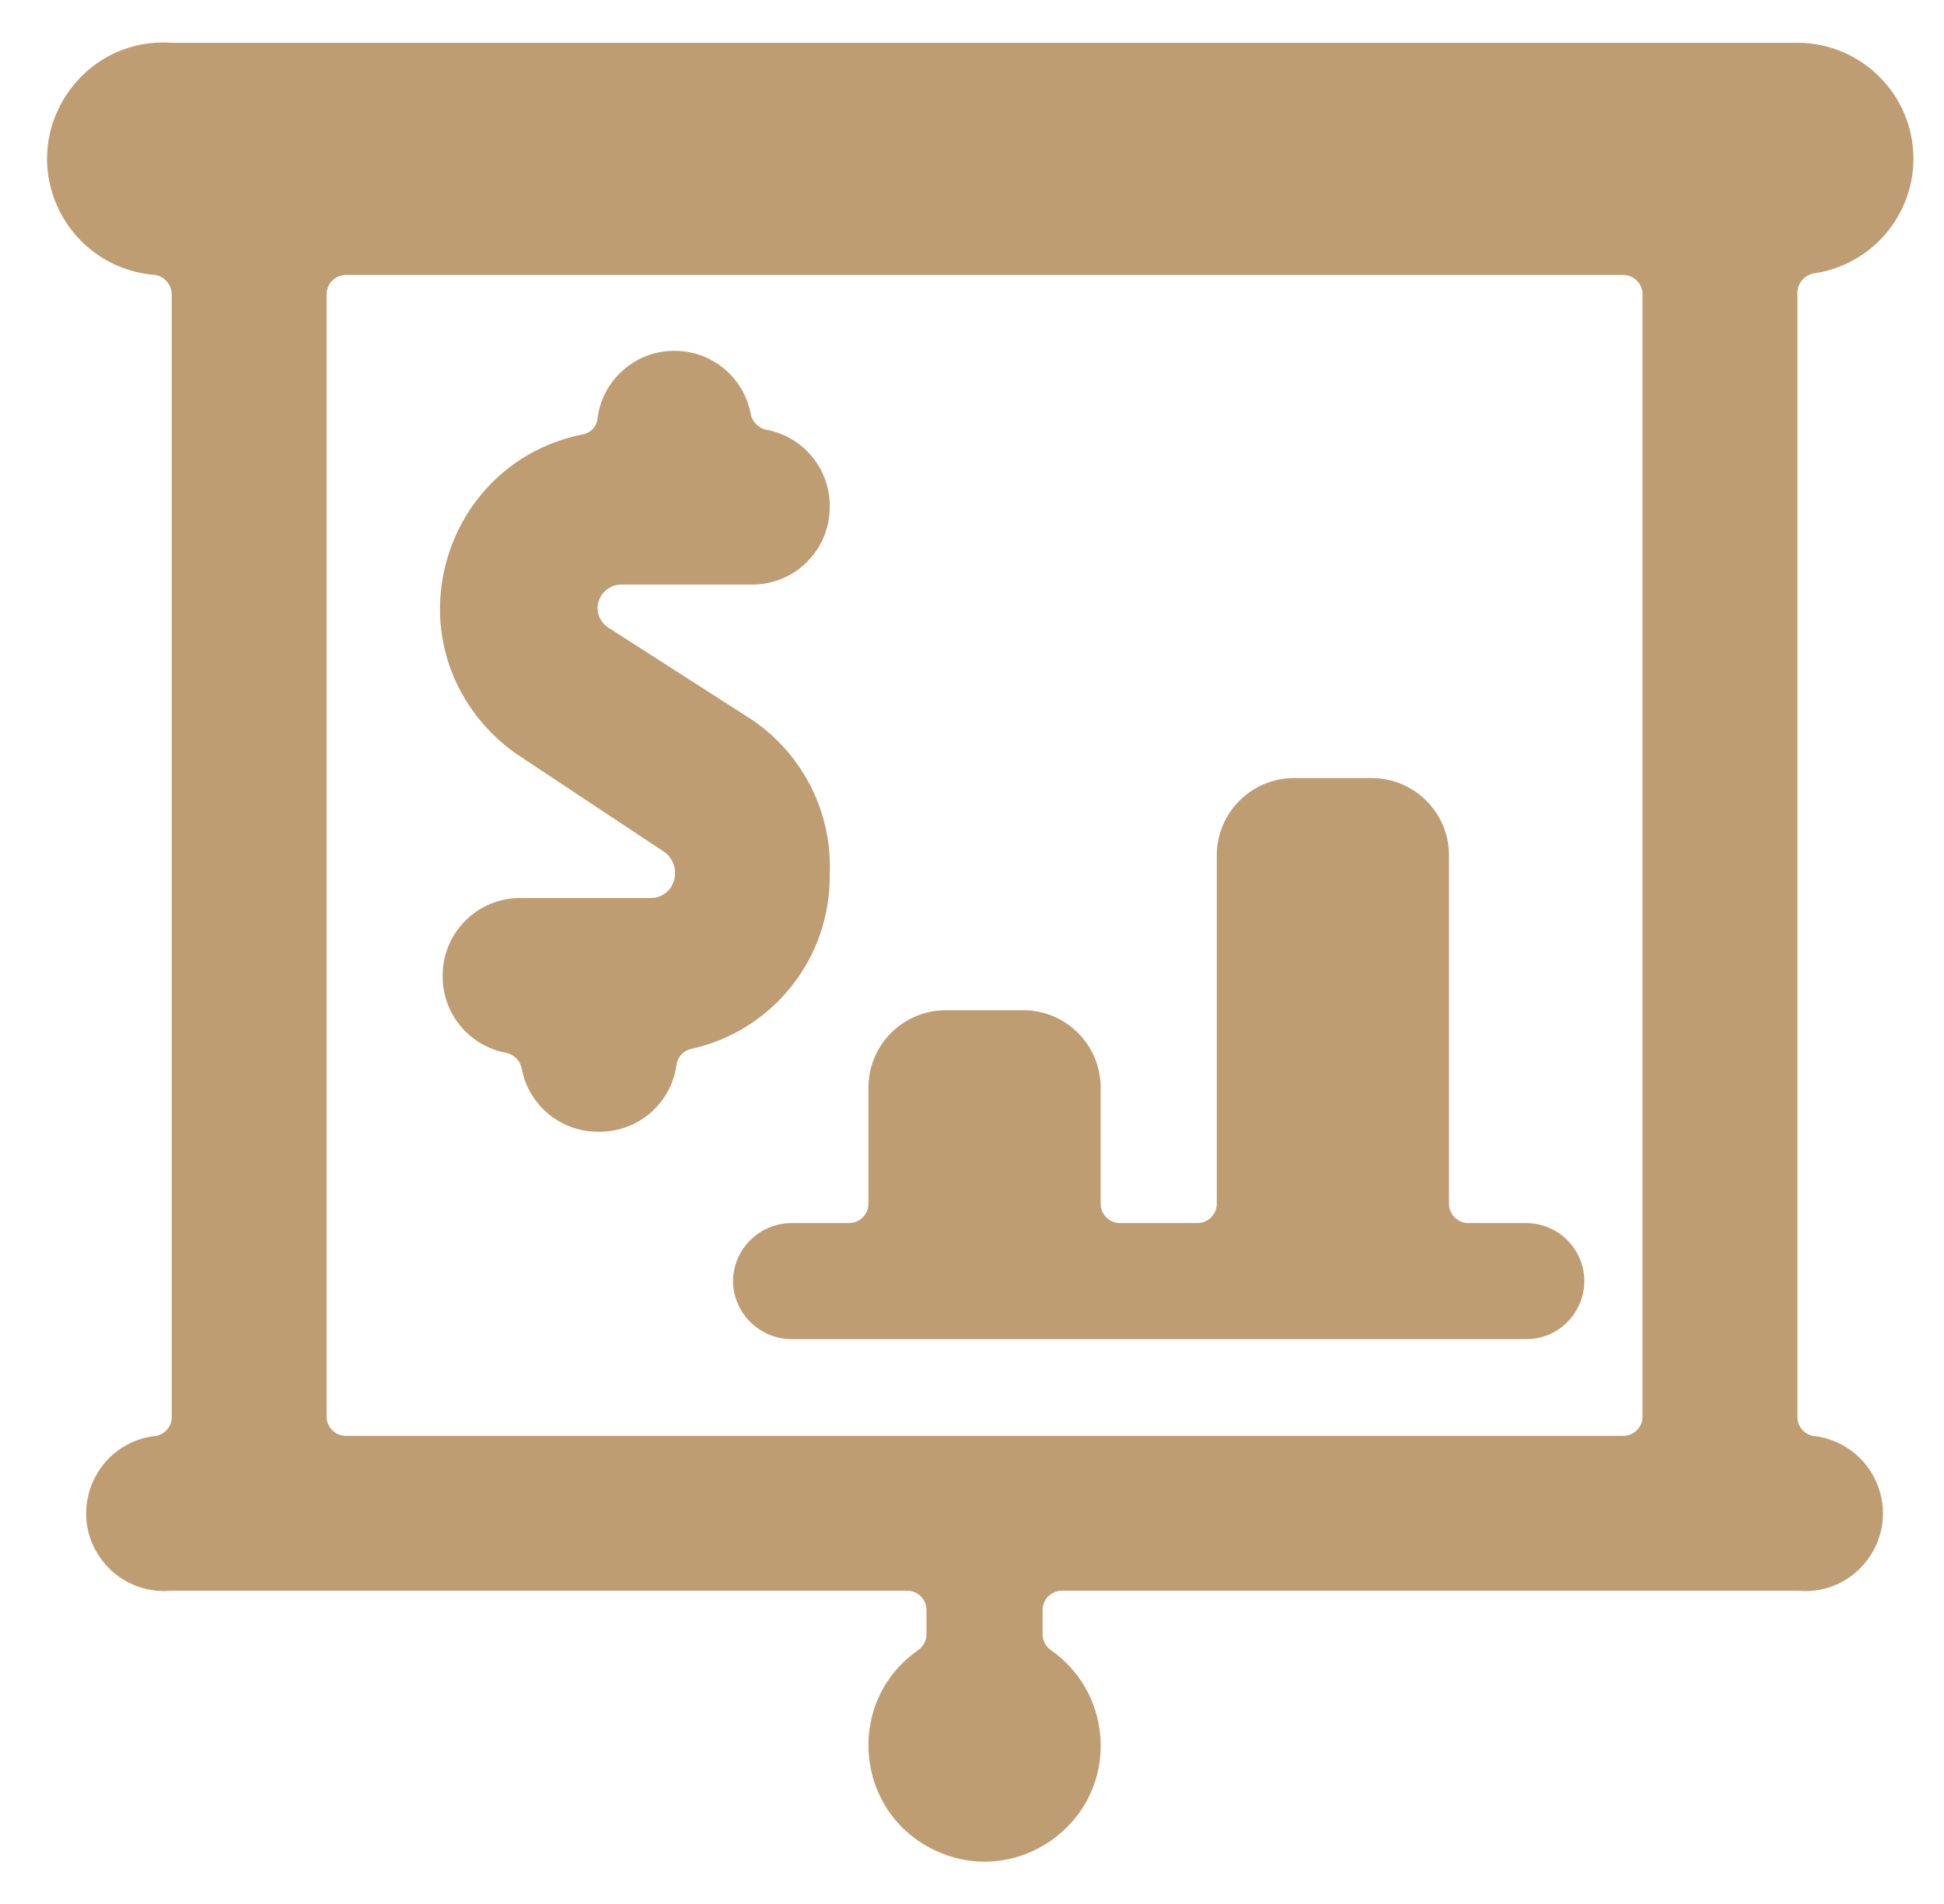 <svg xmlns="http://www.w3.org/2000/svg" width="49" height="48" viewBox="0 0 49 48" fill="none"><g clip-path="url(#clip0_8556_25891)"><path d="M48.23 4.005C48.23 2.389 46.92 1.079 45.304 1.079H4.329C2.076 0.921 0.497 3.261 1.487 5.291C1.947 6.233 2.874 6.859 3.92 6.932C4.154 6.978 4.325 7.181 4.329 7.42V35.712C4.334 35.947 4.17 36.152 3.939 36.199C2.437 36.35 1.661 38.069 2.542 39.295C2.951 39.864 3.632 40.171 4.329 40.102H22.865C23.135 40.102 23.353 40.32 23.353 40.59V41.194C23.355 41.358 23.274 41.512 23.138 41.604C21.293 42.896 21.537 45.701 23.579 46.654C25.62 47.607 27.928 45.992 27.732 43.748C27.657 42.885 27.204 42.1 26.494 41.604C26.359 41.512 26.278 41.358 26.28 41.194V40.59C26.28 40.32 26.498 40.102 26.768 40.102H45.304C46.806 40.252 47.907 38.72 47.286 37.344C46.998 36.705 46.391 36.269 45.694 36.199C45.463 36.152 45.299 35.947 45.304 35.712V7.381C45.308 7.142 45.479 6.939 45.713 6.893C47.153 6.689 48.225 5.459 48.23 4.005ZM41.401 35.712C41.401 35.981 41.183 36.199 40.914 36.199H8.719C8.45 36.199 8.232 35.981 8.232 35.712V7.42C8.232 7.15 8.45 6.932 8.719 6.932H40.914C41.183 6.932 41.401 7.15 41.401 7.42V35.712Z" fill="#BF9D73"></path><path d="M18.475 32.297C18.486 33.101 19.135 33.75 19.939 33.76H38.474C39.601 33.756 40.3 32.534 39.734 31.561C39.472 31.112 38.993 30.836 38.474 30.834H37.011C36.742 30.834 36.523 30.615 36.523 30.346V21.566C36.523 20.488 35.65 19.615 34.572 19.615H32.621C31.543 19.615 30.67 20.488 30.67 21.566V30.346C30.67 30.615 30.451 30.834 30.182 30.834H28.231C27.962 30.834 27.743 30.615 27.743 30.346V27.419C27.743 26.342 26.869 25.468 25.792 25.468H23.841C22.763 25.468 21.89 26.342 21.89 27.419V30.346C21.89 30.615 21.671 30.834 21.402 30.834H19.939C19.135 30.844 18.485 31.493 18.475 32.297Z" fill="#BF9D73"></path><path d="M20.914 22.053C20.986 20.502 20.247 19.024 18.963 18.151L15.314 15.81C15.154 15.699 15.059 15.517 15.061 15.322C15.071 15.003 15.327 14.747 15.646 14.737H18.963C20.041 14.737 20.914 13.863 20.914 12.785C20.93 11.831 20.253 11.006 19.314 10.834C19.119 10.793 18.966 10.64 18.924 10.444C18.752 9.505 17.927 8.829 16.973 8.844C16.002 8.855 15.187 9.579 15.061 10.542C15.046 10.747 14.893 10.916 14.69 10.951C11.317 11.623 9.935 15.695 12.204 18.28C12.469 18.582 12.773 18.847 13.11 19.068L16.7 21.449C16.91 21.574 17.032 21.809 17.012 22.053C17.002 22.372 16.745 22.629 16.426 22.639H13.11C12.032 22.639 11.158 23.512 11.158 24.59C11.143 25.544 11.82 26.369 12.758 26.541C12.954 26.583 13.107 26.736 13.149 26.931C13.32 27.87 14.146 28.547 15.1 28.531C16.079 28.541 16.914 27.823 17.051 26.853C17.072 26.651 17.222 26.485 17.422 26.444C19.478 25.991 20.936 24.159 20.914 22.053Z" fill="#BF9D73"></path></g><defs><clipPath id="clip0_8556_25891"><rect width="48" height="48" fill="white" transform="translate(0.71)"></rect></clipPath></defs></svg>